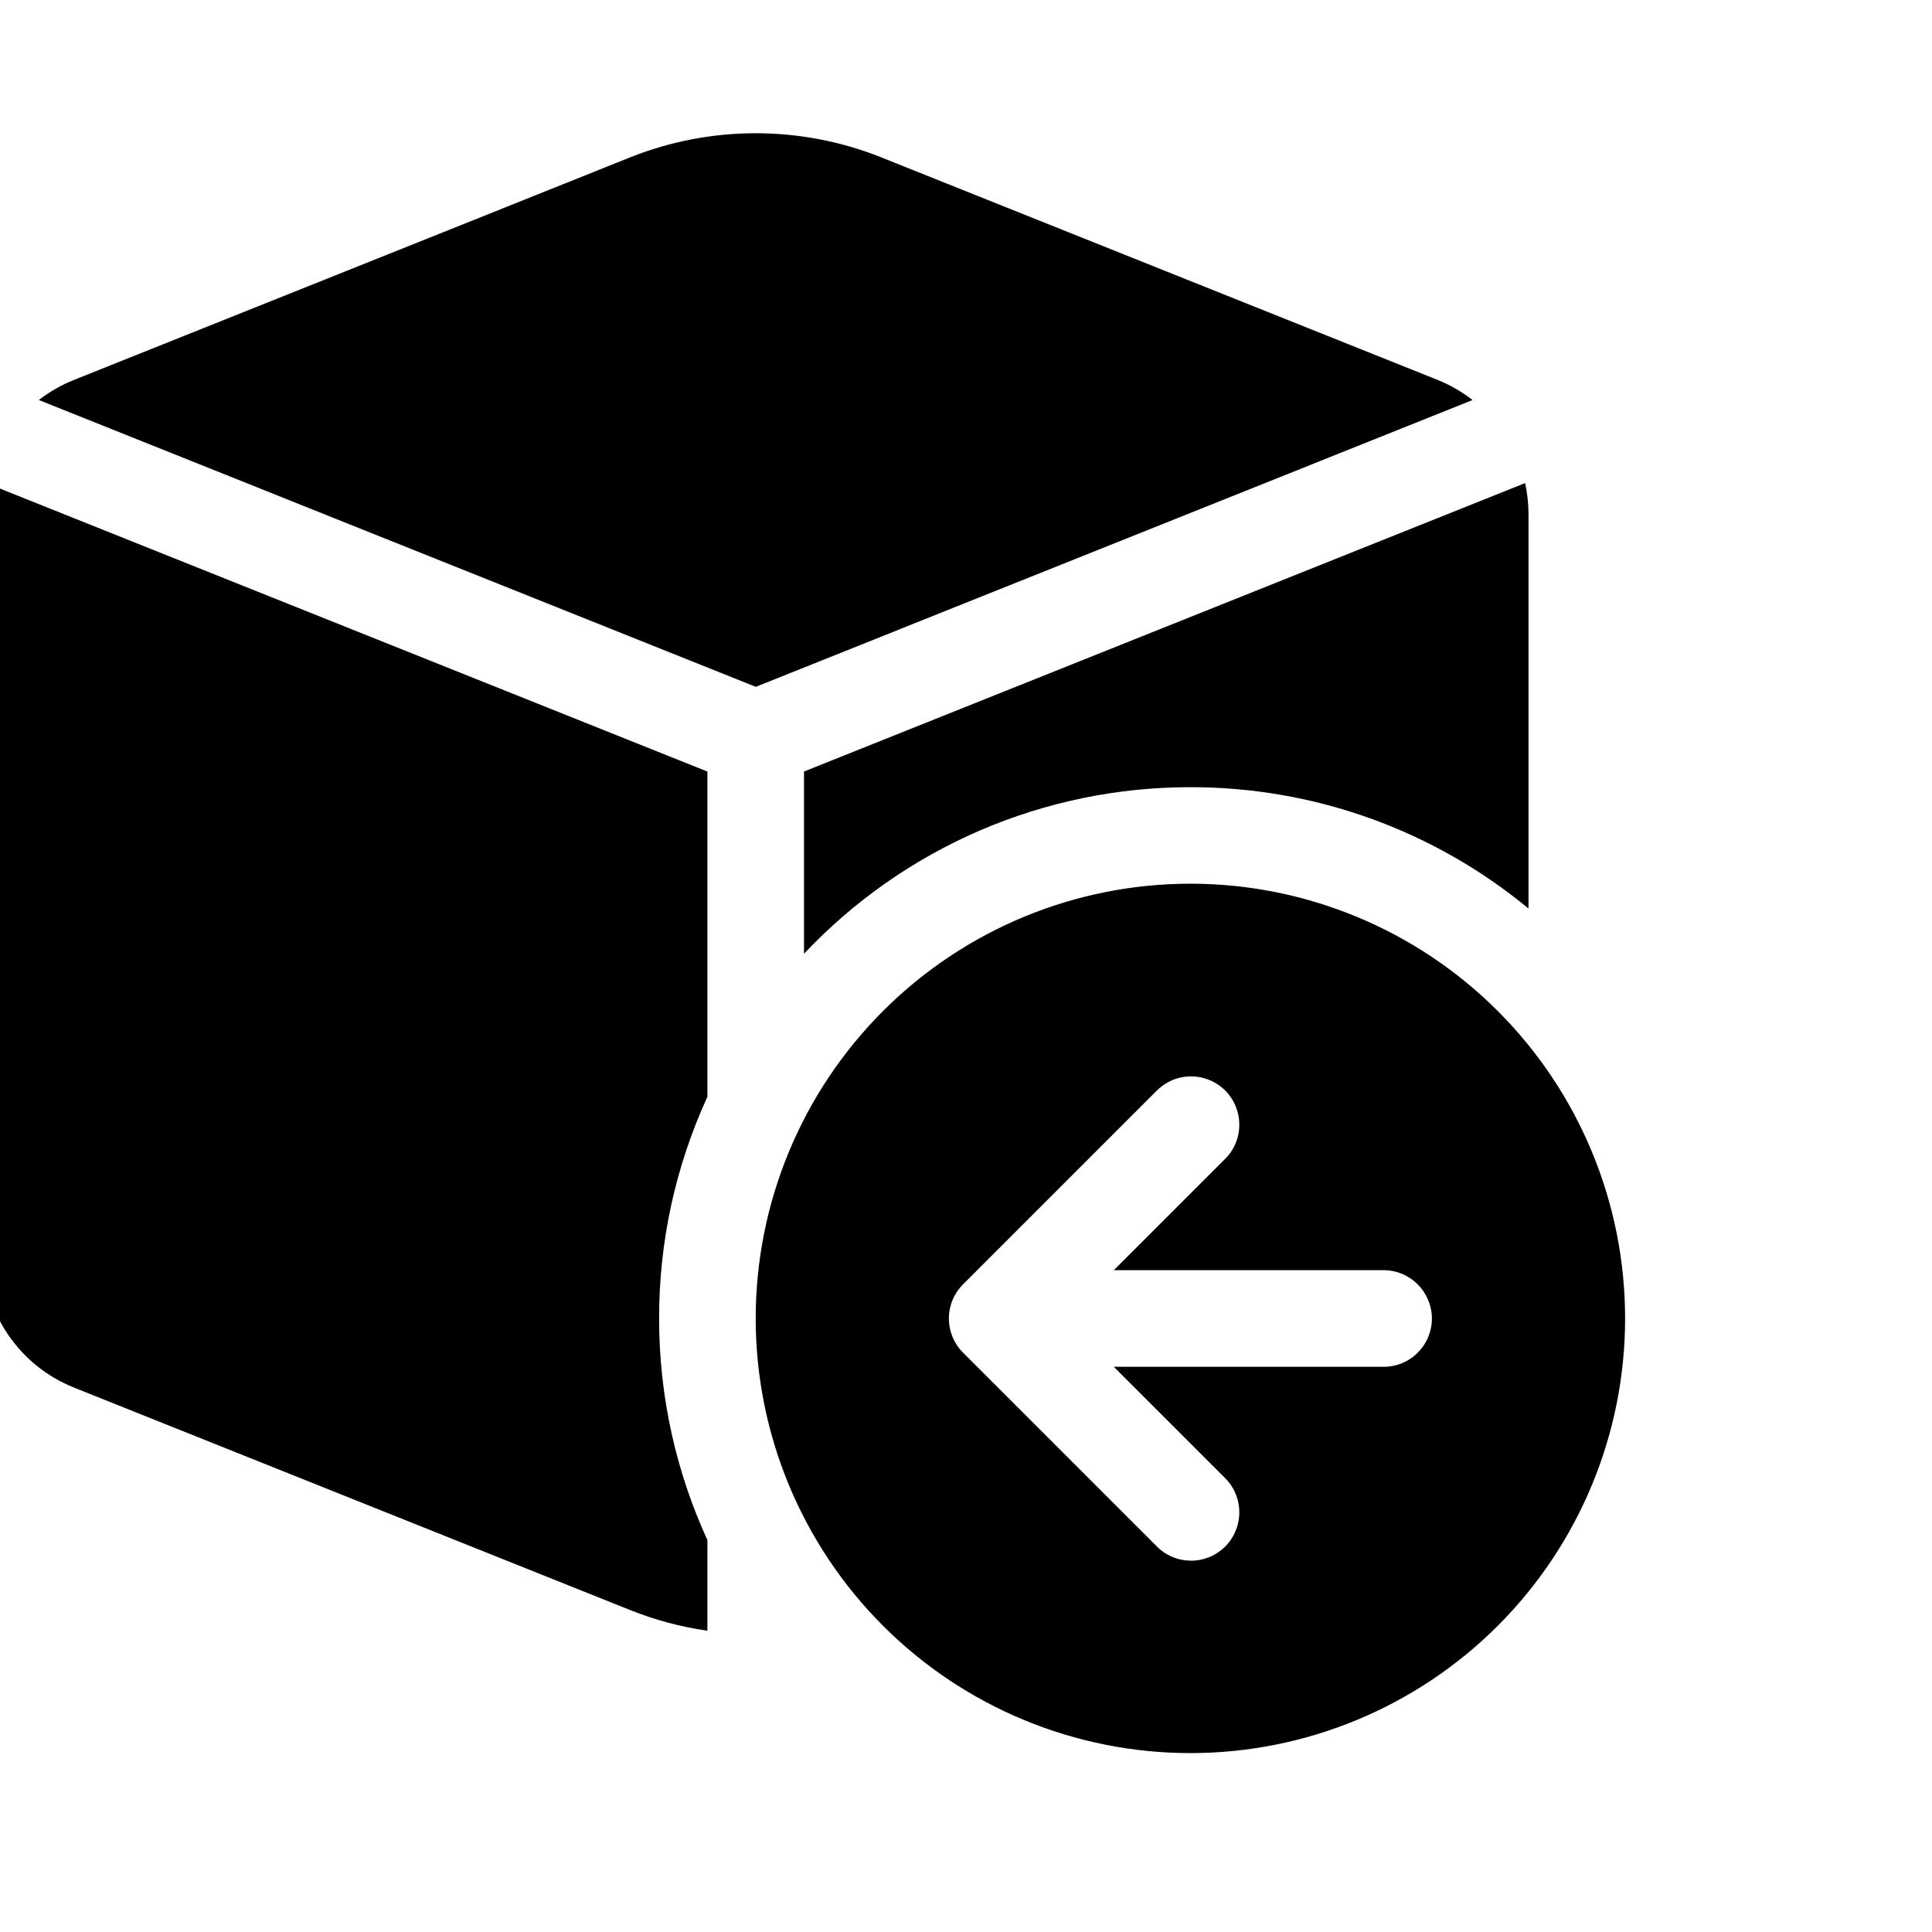 <?xml version="1.0" encoding="UTF-8"?> <svg xmlns="http://www.w3.org/2000/svg" width="20" height="20" viewBox="0 0 20 20" fill="none"> <g clip-path="url(#clip0_6_16)"> <path d="M15.244 4.141L12.198 5.36L4.698 2.36L6.523 1.629C7.357 1.296 8.288 1.296 9.123 1.629L14.88 3.932C15.01 3.984 15.133 4.055 15.244 4.141ZM7.824 7.11L12.198 5.36L4.698 2.36L0.766 3.933C0.635 3.985 0.513 4.055 0.402 4.141L7.824 7.11ZM-0.177 5.325C-0.177 5.215 -0.165 5.106 -0.142 5.001L7.323 7.987V11.354C6.992 12.074 6.822 12.857 6.823 13.648C6.823 14.468 7.003 15.245 7.323 15.943V16.881C7.049 16.842 6.78 16.77 6.523 16.667L0.766 14.364C0.487 14.253 0.249 14.061 0.081 13.812C-0.087 13.564 -0.177 13.271 -0.177 12.971V5.325ZM15.823 5.325V9.405C14.838 8.591 13.6 8.147 12.323 8.149C11.574 8.148 10.832 8.301 10.144 8.597C9.456 8.894 8.837 9.328 8.323 9.873V7.987L15.788 5.001C15.811 5.106 15.823 5.215 15.823 5.325ZM16.823 13.648C16.823 12.455 16.349 11.31 15.505 10.466C14.661 9.622 13.516 9.148 12.323 9.148C11.129 9.148 9.985 9.622 9.141 10.466C8.297 11.31 7.823 12.455 7.823 13.648C7.823 14.842 8.297 15.986 9.141 16.83C9.985 17.674 11.129 18.148 12.323 18.148C13.516 18.148 14.661 17.674 15.505 16.83C16.349 15.986 16.823 14.842 16.823 13.648ZM9.967 13.298L9.97 13.295L11.97 11.295C12.016 11.248 12.071 11.21 12.132 11.183C12.193 11.157 12.259 11.143 12.325 11.143C12.392 11.142 12.457 11.155 12.519 11.18C12.58 11.205 12.636 11.242 12.683 11.289C12.73 11.336 12.767 11.392 12.792 11.453C12.817 11.515 12.83 11.581 12.829 11.647C12.829 11.713 12.815 11.779 12.789 11.84C12.763 11.901 12.725 11.956 12.677 12.002L11.53 13.149H14.323C14.456 13.149 14.583 13.202 14.676 13.296C14.77 13.39 14.823 13.517 14.823 13.649C14.823 13.782 14.77 13.909 14.676 14.003C14.583 14.097 14.456 14.149 14.323 14.149H11.53L12.677 15.296C12.725 15.342 12.763 15.398 12.789 15.459C12.815 15.52 12.829 15.585 12.829 15.652C12.83 15.718 12.817 15.784 12.792 15.845C12.767 15.907 12.73 15.963 12.683 16.01C12.636 16.056 12.58 16.094 12.519 16.119C12.457 16.144 12.392 16.157 12.325 16.156C12.259 16.155 12.193 16.142 12.132 16.115C12.071 16.089 12.016 16.051 11.97 16.003L9.97 14.003C9.877 13.911 9.824 13.785 9.823 13.653V13.646C9.823 13.516 9.875 13.391 9.967 13.298Z" fill="black"></path> </g> <defs> <clipPath id="clip0_6_16"> <rect width="20" height="20" fill="white"></rect> </clipPath> </defs> </svg> 